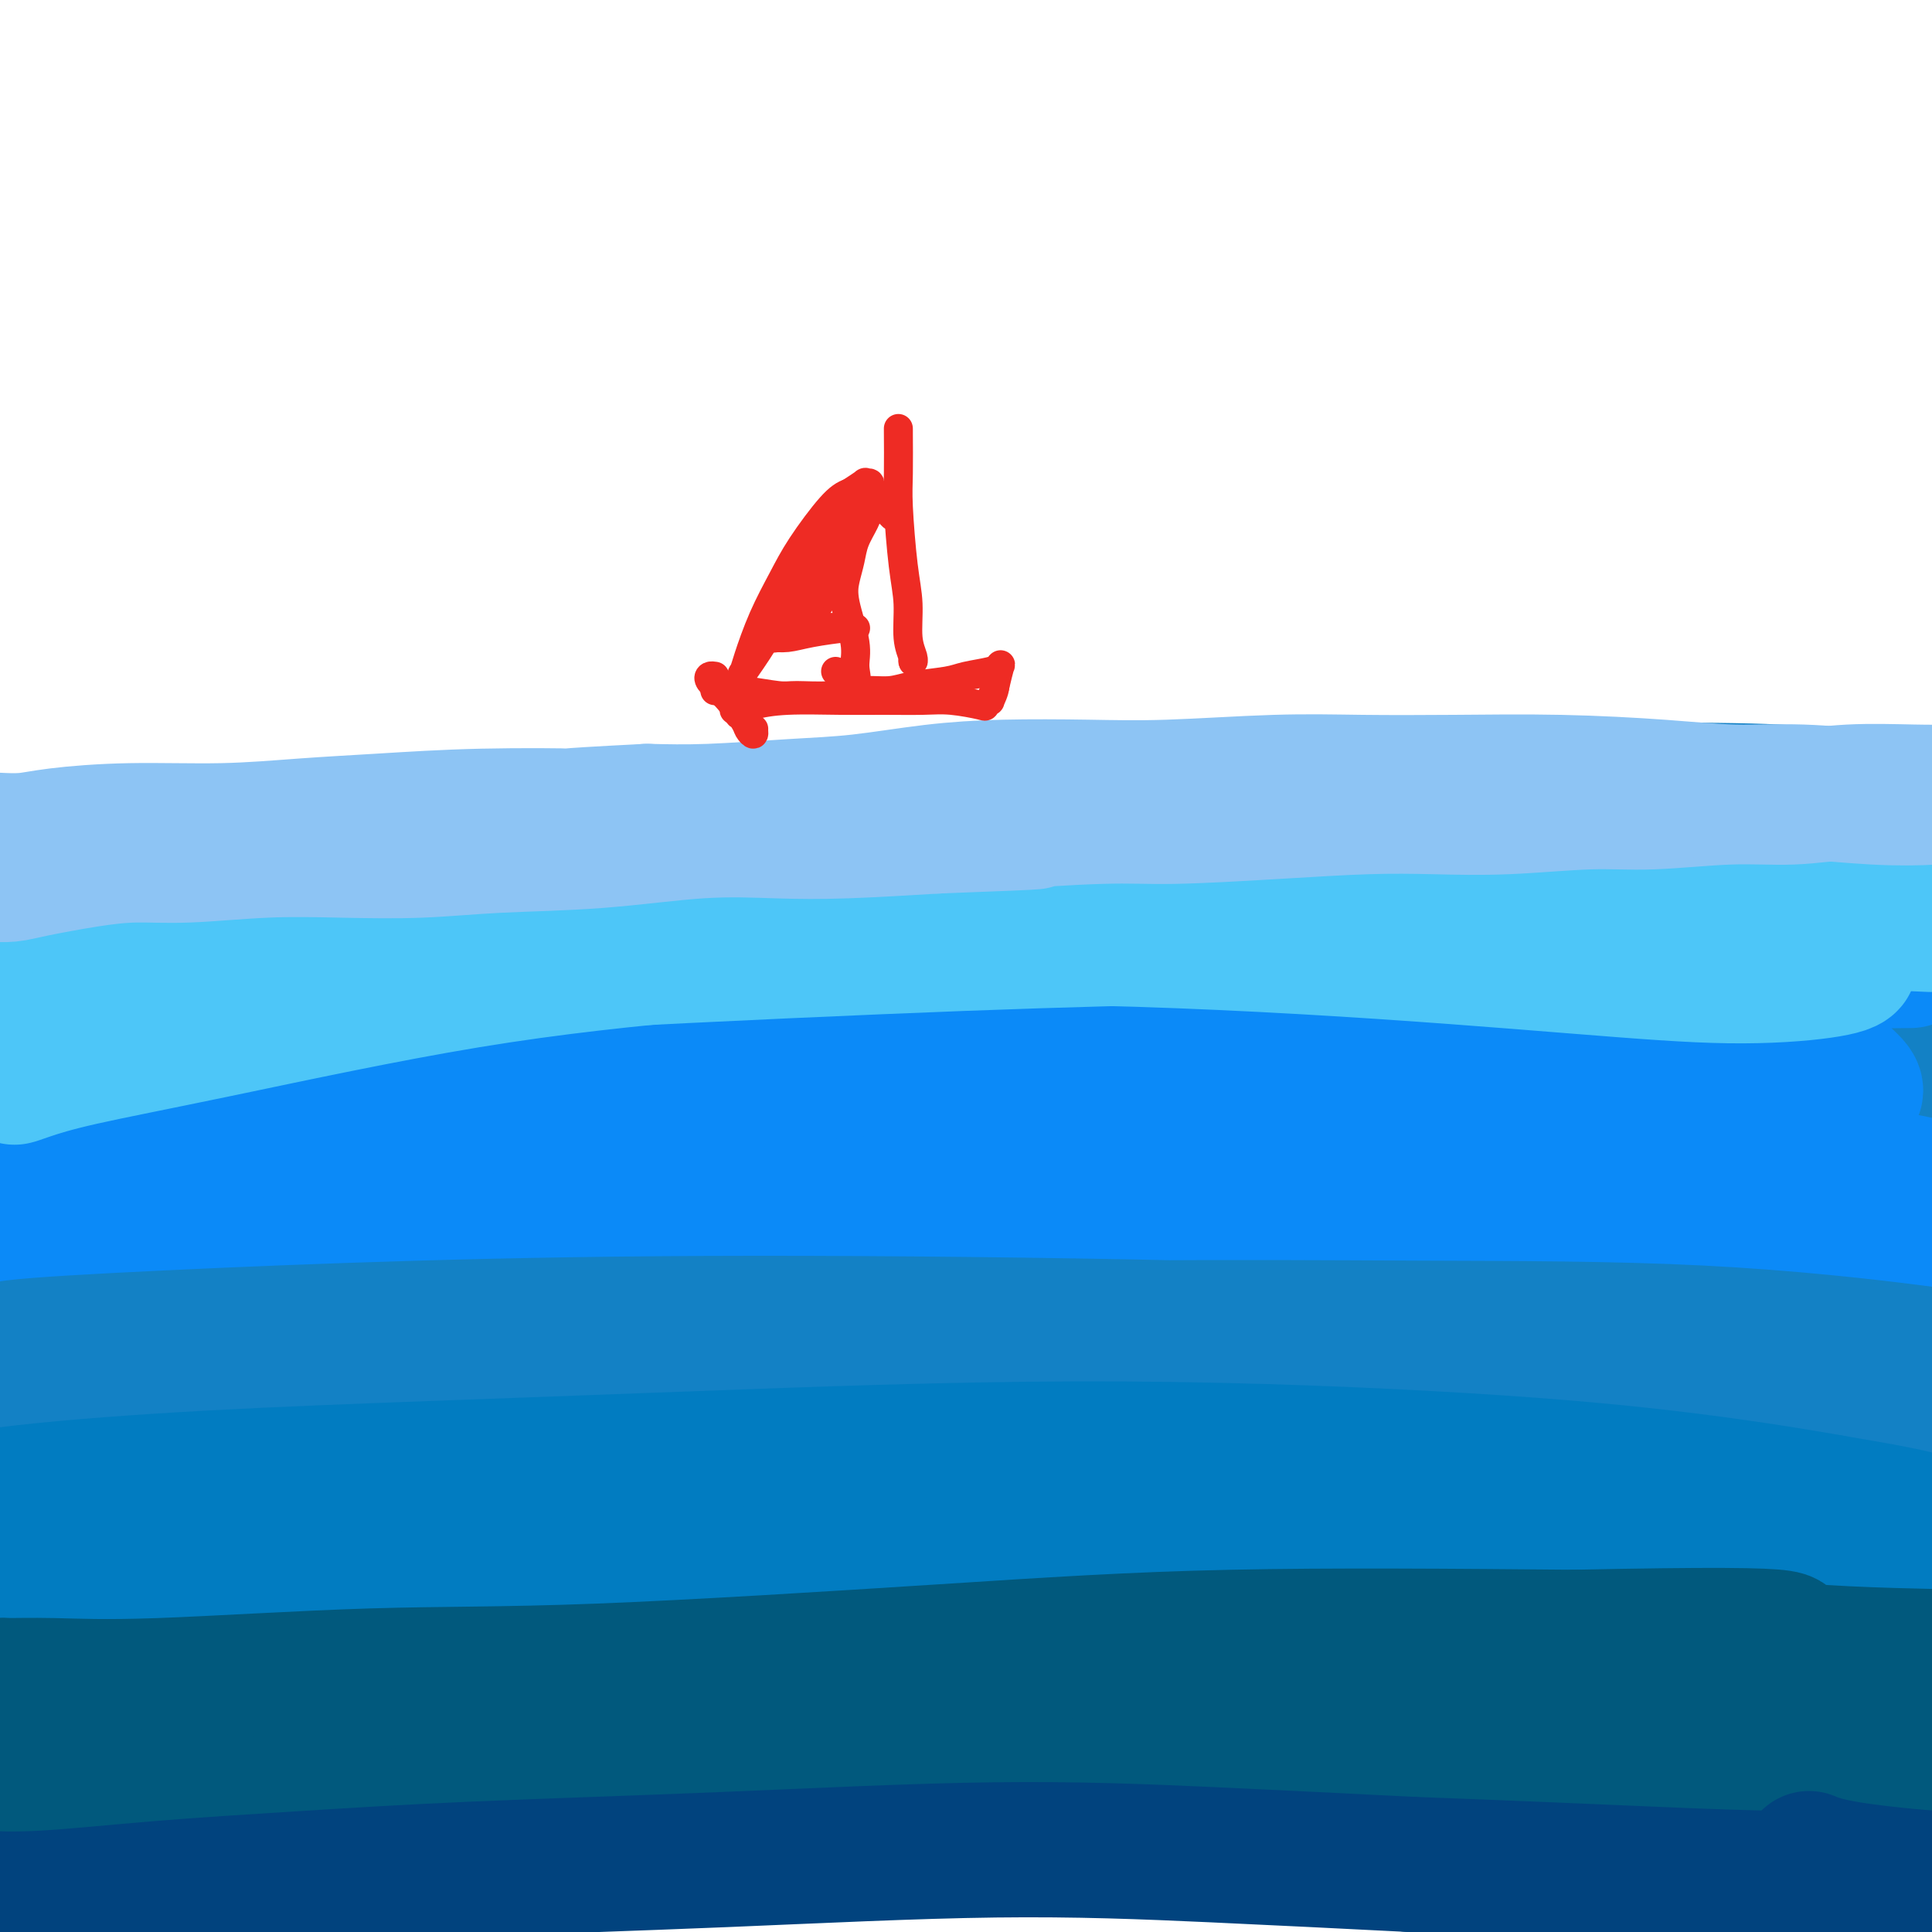 <svg viewBox='0 0 400 400' version='1.1' xmlns='http://www.w3.org/2000/svg' xmlns:xlink='http://www.w3.org/1999/xlink'><g fill='none' stroke='rgb(19,129,197)' stroke-width='28' stroke-linecap='round' stroke-linejoin='round'><path d='M9,219c-0.653,-0.021 -1.306,-0.041 -1,0c0.306,0.041 1.569,0.144 3,0c1.431,-0.144 3.028,-0.535 5,-1c1.972,-0.465 4.319,-1.004 7,-2c2.681,-0.996 5.697,-2.449 10,-4c4.303,-1.551 9.895,-3.200 14,-5c4.105,-1.800 6.725,-3.750 10,-5c3.275,-1.250 7.204,-1.799 11,-3c3.796,-1.201 7.457,-3.053 11,-4c3.543,-0.947 6.967,-0.989 10,-1c3.033,-0.011 5.675,0.008 8,0c2.325,-0.008 4.333,-0.044 8,0c3.667,0.044 8.993,0.166 13,0c4.007,-0.166 6.694,-0.622 11,-1c4.306,-0.378 10.230,-0.680 15,-1c4.770,-0.320 8.385,-0.660 12,-1'/><path d='M156,191c14.307,-1.283 11.574,-2.492 13,-3c1.426,-0.508 7.012,-0.317 12,-1c4.988,-0.683 9.380,-2.239 13,-3c3.620,-0.761 6.469,-0.725 11,-1c4.531,-0.275 10.743,-0.861 15,-1c4.257,-0.139 6.558,0.169 11,0c4.442,-0.169 11.026,-0.816 16,-1c4.974,-0.184 8.340,0.094 12,0c3.660,-0.094 7.615,-0.561 12,-1c4.385,-0.439 9.201,-0.851 14,-1c4.799,-0.149 9.581,-0.036 14,0c4.419,0.036 8.474,-0.004 12,0c3.526,0.004 6.522,0.053 11,0c4.478,-0.053 10.436,-0.206 16,0c5.564,0.206 10.732,0.773 15,1c4.268,0.227 7.634,0.113 11,0'/><path d='M364,180c24.161,-0.127 12.562,0.554 11,1c-1.562,0.446 6.911,0.655 12,1c5.089,0.345 6.794,0.826 9,1c2.206,0.174 4.913,0.040 6,0c1.087,-0.040 0.556,0.013 -1,0c-1.556,-0.013 -4.135,-0.091 -7,0c-2.865,0.091 -6.015,0.351 -13,1c-6.985,0.649 -17.806,1.687 -26,2c-8.194,0.313 -13.761,-0.098 -23,0c-9.239,0.098 -22.149,0.705 -32,1c-9.851,0.295 -16.642,0.280 -27,1c-10.358,0.720 -24.284,2.176 -36,3c-11.716,0.824 -21.223,1.015 -31,2c-9.777,0.985 -19.825,2.765 -34,5c-14.175,2.235 -32.479,4.924 -49,8c-16.521,3.076 -31.261,6.538 -46,10'/><path d='M77,216c-25.796,4.835 -25.787,5.424 -30,7c-4.213,1.576 -12.648,4.140 -17,6c-4.352,1.860 -4.622,3.017 -4,4c0.622,0.983 2.134,1.792 6,2c3.866,0.208 10.085,-0.185 17,-1c6.915,-0.815 14.525,-2.053 32,-5c17.475,-2.947 44.814,-7.603 68,-11c23.186,-3.397 42.220,-5.535 69,-7c26.780,-1.465 61.306,-2.258 86,-2c24.694,0.258 39.554,1.565 54,3c14.446,1.435 28.477,2.996 36,4c7.523,1.004 8.538,1.451 6,1c-2.538,-0.451 -8.629,-1.801 -16,-3c-7.371,-1.199 -16.023,-2.246 -31,-3c-14.977,-0.754 -36.279,-1.215 -56,-1c-19.721,0.215 -37.860,1.108 -56,2'/><path d='M241,212c-32.635,1.388 -58.221,4.357 -82,8c-23.779,3.643 -45.751,7.961 -66,12c-20.249,4.039 -38.774,7.799 -57,12c-18.226,4.201 -36.153,8.842 -45,12c-8.847,3.158 -8.613,4.832 -5,5c3.613,0.168 10.604,-1.171 21,-3c10.396,-1.829 24.197,-4.148 46,-8c21.803,-3.852 51.610,-9.239 86,-12c34.390,-2.761 73.365,-2.898 105,-2c31.635,0.898 55.932,2.830 78,5c22.068,2.170 41.908,4.576 58,7c16.092,2.424 28.436,4.865 34,6c5.564,1.135 4.347,0.964 -4,0c-8.347,-0.964 -23.824,-2.721 -39,-4c-15.176,-1.279 -30.050,-2.080 -53,-2c-22.950,0.080 -53.975,1.040 -85,2'/><path d='M233,250c-26.551,1.615 -50.429,4.652 -82,11c-31.571,6.348 -70.835,16.005 -99,24c-28.165,7.995 -45.230,14.327 -58,20c-12.770,5.673 -21.244,10.686 -22,12c-0.756,1.314 6.207,-1.071 25,-6c18.793,-4.929 49.416,-12.404 78,-18c28.584,-5.596 55.130,-9.315 83,-12c27.870,-2.685 57.063,-4.338 91,-4c33.937,0.338 72.616,2.666 103,5c30.384,2.334 52.471,4.673 64,6c11.529,1.327 12.500,1.643 12,1c-0.500,-0.643 -2.471,-2.244 -15,-4c-12.529,-1.756 -35.616,-3.667 -64,-4c-28.384,-0.333 -62.065,0.910 -93,4c-30.935,3.090 -59.124,8.026 -86,14c-26.876,5.974 -52.438,12.987 -78,20'/><path d='M92,319c-25.040,7.705 -48.641,16.966 -61,22c-12.359,5.034 -13.477,5.840 -9,6c4.477,0.160 14.548,-0.328 27,-3c12.452,-2.672 27.285,-7.530 53,-12c25.715,-4.470 62.314,-8.551 91,-11c28.686,-2.449 49.460,-3.265 79,-3c29.540,0.265 67.846,1.611 93,3c25.154,1.389 37.155,2.822 46,4c8.845,1.178 14.534,2.102 15,2c0.466,-0.102 -4.290,-1.230 -18,-2c-13.710,-0.770 -36.375,-1.183 -58,-1c-21.625,0.183 -42.209,0.961 -65,2c-22.791,1.039 -47.789,2.340 -77,6c-29.211,3.660 -62.634,9.678 -89,15c-26.366,5.322 -45.676,9.949 -58,13c-12.324,3.051 -17.662,4.525 -23,6'/><path d='M38,366c-14.174,3.253 -9.109,1.885 -6,1c3.109,-0.885 4.261,-1.287 13,-4c8.739,-2.713 25.063,-7.736 43,-13c17.937,-5.264 37.486,-10.767 59,-16c21.514,-5.233 44.992,-10.196 74,-16c29.008,-5.804 63.546,-12.450 92,-17c28.454,-4.550 50.826,-7.005 63,-9c12.174,-1.995 14.151,-3.528 14,-5c-0.151,-1.472 -2.431,-2.881 -17,-4c-14.569,-1.119 -41.427,-1.947 -65,-2c-23.573,-0.053 -43.860,0.671 -77,4c-33.140,3.329 -79.134,9.265 -114,15c-34.866,5.735 -58.603,11.269 -78,16c-19.397,4.731 -34.453,8.658 -39,9c-4.547,0.342 1.415,-2.902 17,-10c15.585,-7.098 40.792,-18.049 66,-29'/><path d='M83,286c24.566,-10.174 44.482,-16.109 61,-21c16.518,-4.891 29.637,-8.737 36,-11c6.363,-2.263 5.969,-2.941 -8,0c-13.969,2.941 -41.513,9.502 -67,16c-25.487,6.498 -48.916,12.935 -69,19c-20.084,6.065 -36.824,11.759 -44,14c-7.176,2.241 -4.787,1.029 9,-6c13.787,-7.029 38.971,-19.874 62,-30c23.029,-10.126 43.901,-17.532 59,-23c15.099,-5.468 24.424,-8.997 25,-11c0.576,-2.003 -7.596,-2.481 -27,1c-19.404,3.481 -50.039,10.922 -74,17c-23.961,6.078 -41.247,10.794 -52,14c-10.753,3.206 -14.972,4.902 -14,4c0.972,-0.902 7.135,-4.400 24,-10c16.865,-5.600 44.433,-13.300 72,-21'/><path d='M76,238c30.468,-7.690 58.638,-11.416 77,-14c18.362,-2.584 26.915,-4.025 32,-5c5.085,-0.975 6.703,-1.485 -1,-2c-7.703,-0.515 -24.726,-1.035 -48,0c-23.274,1.035 -52.799,3.624 -76,6c-23.201,2.376 -40.077,4.537 -53,6c-12.923,1.463 -21.894,2.228 -26,2c-4.106,-0.228 -3.349,-1.448 5,-4c8.349,-2.552 24.289,-6.434 41,-10c16.711,-3.566 34.194,-6.815 53,-10c18.806,-3.185 38.935,-6.306 65,-9c26.065,-2.694 58.064,-4.962 89,-6c30.936,-1.038 60.808,-0.845 83,0c22.192,0.845 36.706,2.343 48,4c11.294,1.657 19.370,3.473 25,4c5.630,0.527 8.815,-0.237 12,-1'/><path d='M402,199c12.035,0.205 -0.377,-2.782 -9,-5c-8.623,-2.218 -13.458,-3.665 -23,-5c-9.542,-1.335 -23.790,-2.556 -38,-4c-14.210,-1.444 -28.383,-3.111 -50,-3c-21.617,0.111 -50.680,1.998 -81,5c-30.320,3.002 -61.897,7.117 -87,11c-25.103,3.883 -43.733,7.534 -60,11c-16.267,3.466 -30.172,6.746 -41,10c-10.828,3.254 -18.579,6.481 -22,8c-3.421,1.519 -2.514,1.330 -1,1c1.514,-0.330 3.634,-0.800 7,-2c3.366,-1.200 7.979,-3.128 17,-6c9.021,-2.872 22.449,-6.687 41,-12c18.551,-5.313 42.225,-12.123 64,-17c21.775,-4.877 41.650,-7.822 63,-10c21.350,-2.178 44.175,-3.589 67,-5'/><path d='M249,176c24.532,-0.330 52.362,1.346 76,4c23.638,2.654 43.083,6.285 57,9c13.917,2.715 22.306,4.514 29,6c6.694,1.486 11.695,2.658 13,2c1.305,-0.658 -1.084,-3.146 -5,-5c-3.916,-1.854 -9.357,-3.072 -21,-6c-11.643,-2.928 -29.487,-7.564 -47,-10c-17.513,-2.436 -34.695,-2.670 -52,-3c-17.305,-0.330 -34.733,-0.754 -59,0c-24.267,0.754 -55.374,2.686 -84,6c-28.626,3.314 -54.773,8.009 -75,12c-20.227,3.991 -34.536,7.277 -47,11c-12.464,3.723 -23.083,7.885 -31,11c-7.917,3.115 -13.131,5.185 -16,7c-2.869,1.815 -3.391,3.376 -3,4c0.391,0.624 1.696,0.312 3,0'/><path d='M-13,224c1.335,-0.529 3.172,-1.852 8,-4c4.828,-2.148 12.646,-5.119 24,-9c11.354,-3.881 26.243,-8.670 41,-13c14.757,-4.330 29.381,-8.201 45,-12c15.619,-3.799 32.232,-7.525 53,-10c20.768,-2.475 45.692,-3.698 70,-4c24.308,-0.302 48.001,0.316 67,2c18.999,1.684 33.303,4.432 46,7c12.697,2.568 23.788,4.956 35,8c11.212,3.044 22.547,6.745 29,9c6.453,2.255 8.025,3.065 10,4c1.975,0.935 4.352,1.996 5,2c0.648,0.004 -0.435,-1.051 -1,-2c-0.565,-0.949 -0.614,-1.794 -2,-3c-1.386,-1.206 -4.110,-2.773 -8,-4c-3.890,-1.227 -8.945,-2.113 -14,-3'/><path d='M395,192c-5.475,-0.475 -12.163,-0.162 -20,0c-7.837,0.162 -16.825,0.172 -31,1c-14.175,0.828 -33.538,2.475 -56,6c-22.462,3.525 -48.025,8.927 -64,13c-15.975,4.073 -22.364,6.818 -26,9c-3.636,2.182 -4.518,3.800 4,4c8.518,0.200 26.438,-1.020 49,-2c22.562,-0.980 49.768,-1.721 72,-1c22.232,0.721 39.490,2.903 54,5c14.510,2.097 26.273,4.108 34,6c7.727,1.892 11.417,3.665 9,4c-2.417,0.335 -10.940,-0.769 -21,-2c-10.060,-1.231 -21.655,-2.588 -34,-4c-12.345,-1.412 -25.439,-2.880 -47,-4c-21.561,-1.120 -51.589,-1.891 -78,-1c-26.411,0.891 -49.206,3.446 -72,6'/><path d='M168,232c-28.166,3.671 -62.581,9.849 -86,15c-23.419,5.151 -35.843,9.275 -46,13c-10.157,3.725 -18.046,7.050 -19,9c-0.954,1.950 5.026,2.527 19,1c13.974,-1.527 35.940,-5.156 59,-8c23.060,-2.844 47.213,-4.904 73,-6c25.787,-1.096 53.209,-1.228 85,0c31.791,1.228 67.951,3.817 97,8c29.049,4.183 50.985,9.959 64,13c13.015,3.041 17.108,3.345 19,4c1.892,0.655 1.584,1.660 -5,1c-6.584,-0.660 -19.444,-2.986 -38,-5c-18.556,-2.014 -42.809,-3.715 -65,-5c-22.191,-1.285 -42.321,-2.154 -63,-2c-20.679,0.154 -41.908,1.330 -65,4c-23.092,2.670 -48.046,6.835 -73,11'/><path d='M124,285c-19.315,3.825 -31.101,7.888 -41,12c-9.899,4.112 -17.909,8.273 -22,11c-4.091,2.727 -4.263,4.019 4,4c8.263,-0.019 24.962,-1.348 41,-3c16.038,-1.652 31.416,-3.626 57,-5c25.584,-1.374 61.373,-2.148 89,-2c27.627,0.148 47.092,1.217 69,3c21.908,1.783 46.258,4.278 61,6c14.742,1.722 19.877,2.671 22,3c2.123,0.329 1.235,0.038 -3,-1c-4.235,-1.038 -11.815,-2.825 -20,-4c-8.185,-1.175 -16.973,-1.739 -26,-3c-9.027,-1.261 -18.293,-3.217 -22,-4c-3.707,-0.783 -1.853,-0.391 0,0'/><path d='M291,203c-4.348,-0.589 -8.696,-1.177 -17,-2c-8.304,-0.823 -20.563,-1.880 -31,-3c-10.437,-1.120 -19.050,-2.304 -36,-3c-16.950,-0.696 -42.236,-0.905 -62,0c-19.764,0.905 -34.007,2.923 -53,6c-18.993,3.077 -42.735,7.212 -58,10c-15.265,2.788 -22.051,4.230 -26,5c-3.949,0.770 -5.060,0.869 0,0c5.060,-0.869 16.292,-2.707 34,-6c17.708,-3.293 41.892,-8.042 65,-11c23.108,-2.958 45.142,-4.125 68,-5c22.858,-0.875 46.542,-1.458 74,-2c27.458,-0.542 58.690,-1.042 85,-1c26.310,0.042 47.699,0.627 61,0c13.301,-0.627 18.515,-2.465 20,-4c1.485,-1.535 -0.757,-2.768 -3,-4'/><path d='M412,183c-6.193,-1.812 -20.175,-4.342 -34,-6c-13.825,-1.658 -27.494,-2.443 -51,-2c-23.506,0.443 -56.851,2.116 -84,4c-27.149,1.884 -48.104,3.981 -77,7c-28.896,3.019 -65.735,6.962 -92,10c-26.265,3.038 -41.955,5.172 -56,6c-14.045,0.828 -26.443,0.350 -32,0c-5.557,-0.350 -4.273,-0.571 -1,-2c3.273,-1.429 8.537,-4.066 19,-6c10.463,-1.934 26.127,-3.165 46,-5c19.873,-1.835 43.955,-4.274 67,-6c23.045,-1.726 45.054,-2.739 68,-4c22.946,-1.261 46.831,-2.771 74,-4c27.169,-1.229 57.622,-2.177 82,-3c24.378,-0.823 42.679,-1.521 53,-2c10.321,-0.479 12.660,-0.740 15,-1'/><path d='M409,169c45.729,-2.439 14.051,-1.535 -4,-2c-18.051,-0.465 -22.475,-2.297 -37,-3c-14.525,-0.703 -39.152,-0.276 -61,0c-21.848,0.276 -40.916,0.401 -61,1c-20.084,0.599 -41.184,1.673 -67,3c-25.816,1.327 -56.350,2.909 -79,4c-22.650,1.091 -37.417,1.693 -54,3c-16.583,1.307 -34.983,3.320 -46,4c-11.017,0.680 -14.650,0.028 -16,0c-1.350,-0.028 -0.415,0.570 2,1c2.415,0.430 6.310,0.693 14,1c7.690,0.307 19.174,0.660 31,1c11.826,0.340 23.995,0.669 39,0c15.005,-0.669 32.848,-2.334 58,-4c25.152,-1.666 57.615,-3.333 89,-4c31.385,-0.667 61.693,-0.333 92,0'/><path d='M309,174c25.553,0.482 43.437,1.686 60,3c16.563,1.314 31.805,2.738 44,3c12.195,0.262 21.341,-0.640 25,-1c3.659,-0.360 1.829,-0.180 0,0'/></g>
<g fill='none' stroke='rgb(11,138,248)' stroke-width='28' stroke-linecap='round' stroke-linejoin='round'><path d='M27,209c6.250,-0.417 12.500,-0.833 15,-1c2.500,-0.167 1.250,-0.083 0,0'/><path d='M39,208c-0.550,1.577 -1.100,3.153 -2,4c-0.900,0.847 -2.149,0.963 -5,1c-2.851,0.037 -7.303,-0.007 -11,0c-3.697,0.007 -6.638,0.064 -9,0c-2.362,-0.064 -4.144,-0.249 -5,0c-0.856,0.249 -0.786,0.933 1,1c1.786,0.067 5.287,-0.481 12,-1c6.713,-0.519 16.638,-1.008 30,-2c13.362,-0.992 30.160,-2.486 46,-4c15.840,-1.514 30.721,-3.047 46,-4c15.279,-0.953 30.956,-1.327 50,-2c19.044,-0.673 41.457,-1.644 62,-2c20.543,-0.356 39.218,-0.095 54,0c14.782,0.095 25.672,0.026 35,0c9.328,-0.026 17.094,-0.007 23,0c5.906,0.007 9.953,0.004 14,0'/><path d='M380,199c29.582,-0.309 9.537,-0.083 2,0c-7.537,0.083 -2.568,0.022 -1,0c1.568,-0.022 -0.266,-0.006 -1,0c-0.734,0.006 -0.367,0.003 0,0'/><path d='M-6,232c-0.146,-0.389 -0.292,-0.779 0,-1c0.292,-0.221 1.021,-0.274 6,-1c4.979,-0.726 14.206,-2.126 25,-3c10.794,-0.874 23.155,-1.220 37,-2c13.845,-0.780 29.175,-1.992 51,-3c21.825,-1.008 50.144,-1.813 79,-2c28.856,-0.187 58.250,0.243 81,1c22.750,0.757 38.856,1.840 53,3c14.144,1.160 26.326,2.398 36,3c9.674,0.602 16.839,0.567 20,0c3.161,-0.567 2.316,-1.666 1,-3c-1.316,-1.334 -3.104,-2.902 -6,-4c-2.896,-1.098 -6.900,-1.727 -15,-2c-8.100,-0.273 -20.296,-0.189 -31,0c-10.704,0.189 -19.915,0.483 -37,1c-17.085,0.517 -42.042,1.259 -67,2'/><path d='M227,221c-32.398,1.148 -45.894,2.520 -71,5c-25.106,2.480 -61.822,6.070 -88,9c-26.178,2.930 -41.817,5.202 -57,7c-15.183,1.798 -29.911,3.123 -37,4c-7.089,0.877 -6.541,1.307 -5,1c1.541,-0.307 4.074,-1.351 12,-2c7.926,-0.649 21.243,-0.903 40,-2c18.757,-1.097 42.952,-3.038 67,-4c24.048,-0.962 47.950,-0.945 72,-1c24.050,-0.055 48.250,-0.182 76,1c27.750,1.182 59.051,3.672 85,6c25.949,2.328 46.547,4.494 60,5c13.453,0.506 19.761,-0.648 24,-1c4.239,-0.352 6.411,0.098 3,-1c-3.411,-1.098 -12.403,-3.742 -24,-5c-11.597,-1.258 -25.798,-1.129 -40,-1'/><path d='M344,242c-19.202,-0.331 -47.205,-0.660 -71,0c-23.795,0.660 -43.380,2.309 -71,5c-27.620,2.691 -63.273,6.425 -89,9c-25.727,2.575 -41.528,3.990 -58,6c-16.472,2.010 -33.613,4.613 -44,6c-10.387,1.387 -14.018,1.556 -17,2c-2.982,0.444 -5.316,1.164 -6,2c-0.684,0.836 0.281,1.789 1,3c0.719,1.211 1.194,2.679 2,4c0.806,1.321 1.945,2.495 4,3c2.055,0.505 5.026,0.341 13,-1c7.974,-1.341 20.952,-3.859 40,-8c19.048,-4.141 44.168,-9.904 68,-14c23.832,-4.096 46.378,-6.526 70,-8c23.622,-1.474 48.321,-1.993 74,-1c25.679,0.993 52.340,3.496 79,6'/><path d='M339,256c23.348,2.271 42.217,4.949 56,7c13.783,2.051 22.480,3.475 27,4c4.520,0.525 4.863,0.150 5,0c0.137,-0.150 0.069,-0.075 0,0'/></g>
<g fill='none' stroke='rgb(77,198,248)' stroke-width='28' stroke-linecap='round' stroke-linejoin='round'><path d='M5,222c-0.999,0.475 -1.998,0.950 -2,1c-0.002,0.050 0.992,-0.324 3,-1c2.008,-0.676 5.031,-1.654 11,-3c5.969,-1.346 14.886,-3.060 29,-6c14.114,-2.940 33.425,-7.104 51,-10c17.575,-2.896 33.412,-4.523 50,-6c16.588,-1.477 33.926,-2.804 55,-3c21.074,-0.196 45.882,0.740 68,2c22.118,1.260 41.544,2.843 56,4c14.456,1.157 23.941,1.888 32,2c8.059,0.112 14.693,-0.395 19,-1c4.307,-0.605 6.287,-1.309 6,-2c-0.287,-0.691 -2.840,-1.371 -10,-2c-7.160,-0.629 -18.928,-1.208 -30,-2c-11.072,-0.792 -21.449,-1.798 -38,-2c-16.551,-0.202 -39.275,0.399 -62,1'/><path d='M243,194c-19.291,0.421 -36.518,0.972 -61,2c-24.482,1.028 -56.220,2.531 -80,4c-23.780,1.469 -39.603,2.904 -54,4c-14.397,1.096 -27.369,1.851 -38,3c-10.631,1.149 -18.920,2.690 -23,3c-4.080,0.310 -3.950,-0.610 -1,-1c2.950,-0.390 8.719,-0.248 15,-1c6.281,-0.752 13.072,-2.398 25,-4c11.928,-1.602 28.993,-3.160 51,-5c22.007,-1.840 48.956,-3.963 73,-5c24.044,-1.037 45.182,-0.988 65,-1c19.818,-0.012 38.316,-0.083 59,0c20.684,0.083 43.555,0.321 61,0c17.445,-0.321 29.466,-1.202 37,-2c7.534,-0.798 10.581,-1.514 11,-2c0.419,-0.486 -1.791,-0.743 -4,-1'/><path d='M379,188c-5.433,-0.443 -17.017,-1.052 -28,-1c-10.983,0.052 -21.366,0.764 -38,1c-16.634,0.236 -39.518,-0.002 -61,0c-21.482,0.002 -41.563,0.246 -61,1c-19.437,0.754 -38.231,2.019 -61,2c-22.769,-0.019 -49.512,-1.322 -70,-2c-20.488,-0.678 -34.721,-0.731 -43,-1c-8.279,-0.269 -10.605,-0.756 -12,-1c-1.395,-0.244 -1.860,-0.247 2,0c3.860,0.247 12.044,0.744 26,1c13.956,0.256 33.683,0.271 53,0c19.317,-0.271 38.223,-0.827 59,-1c20.777,-0.173 43.425,0.036 70,0c26.575,-0.036 57.078,-0.317 85,0c27.922,0.317 53.263,1.234 68,2c14.737,0.766 18.868,1.383 23,2'/><path d='M391,191c15.167,0.667 7.583,0.333 0,0'/></g>
<g fill='none' stroke='rgb(141,196,244)' stroke-width='28' stroke-linecap='round' stroke-linejoin='round'><path d='M0,181c-0.353,0.004 -0.706,0.009 -1,0c-0.294,-0.009 -0.529,-0.031 0,0c0.529,0.031 1.823,0.114 3,0c1.177,-0.114 2.236,-0.427 5,-1c2.764,-0.573 7.232,-1.408 11,-2c3.768,-0.592 6.837,-0.942 10,-1c3.163,-0.058 6.421,0.177 11,0c4.579,-0.177 10.478,-0.767 16,-1c5.522,-0.233 10.665,-0.108 16,0c5.335,0.108 10.862,0.201 16,0c5.138,-0.201 9.887,-0.694 16,-1c6.113,-0.306 13.591,-0.425 21,-1c7.409,-0.575 14.749,-1.608 21,-2c6.251,-0.392 11.414,-0.144 16,0c4.586,0.144 8.596,0.184 14,0c5.404,-0.184 12.202,-0.592 19,-1'/><path d='M194,171c28.957,-1.091 18.351,-0.818 18,-1c-0.351,-0.182 9.554,-0.820 16,-1c6.446,-0.180 9.432,0.096 15,0c5.568,-0.096 13.717,-0.566 21,-1c7.283,-0.434 13.699,-0.833 19,-1c5.301,-0.167 9.487,-0.101 14,0c4.513,0.101 9.353,0.238 15,0c5.647,-0.238 12.100,-0.852 17,-1c4.900,-0.148 8.248,0.171 13,0c4.752,-0.171 10.910,-0.830 16,-1c5.090,-0.170 9.114,0.150 13,0c3.886,-0.150 7.635,-0.769 12,-1c4.365,-0.231 9.345,-0.072 13,0c3.655,0.072 5.984,0.058 7,0c1.016,-0.058 0.719,-0.159 0,0c-0.719,0.159 -1.859,0.580 -3,1'/><path d='M400,165c-2.453,0.219 -7.085,0.265 -12,0c-4.915,-0.265 -10.111,-0.842 -15,-1c-4.889,-0.158 -9.469,0.101 -14,0c-4.531,-0.101 -9.014,-0.564 -15,-1c-5.986,-0.436 -13.476,-0.845 -21,-1c-7.524,-0.155 -15.081,-0.055 -22,0c-6.919,0.055 -13.201,0.067 -19,0c-5.799,-0.067 -11.114,-0.212 -18,0c-6.886,0.212 -15.344,0.782 -22,1c-6.656,0.218 -11.509,0.086 -17,0c-5.491,-0.086 -11.619,-0.124 -17,0c-5.381,0.124 -10.017,0.412 -15,1c-4.983,0.588 -10.315,1.477 -15,2c-4.685,0.523 -8.723,0.679 -14,1c-5.277,0.321 -11.793,0.806 -17,1c-5.207,0.194 -9.103,0.097 -13,0'/><path d='M134,168c-22.929,1.168 -15.253,1.087 -16,1c-0.747,-0.087 -9.917,-0.182 -18,0c-8.083,0.182 -15.077,0.640 -21,1c-5.923,0.360 -10.774,0.622 -16,1c-5.226,0.378 -10.827,0.872 -17,1c-6.173,0.128 -12.919,-0.109 -19,0c-6.081,0.109 -11.496,0.565 -15,1c-3.504,0.435 -5.097,0.848 -7,1c-1.903,0.152 -4.115,0.043 -5,0c-0.885,-0.043 -0.442,-0.022 0,0'/></g>
<g fill='none' stroke='rgb(11,138,248)' stroke-width='28' stroke-linecap='round' stroke-linejoin='round'><path d='M6,287c-0.206,-0.307 -0.413,-0.615 -1,-1c-0.587,-0.385 -1.556,-0.849 -2,-1c-0.444,-0.151 -0.365,0.011 1,0c1.365,-0.011 4.014,-0.196 9,0c4.986,0.196 12.308,0.771 19,1c6.692,0.229 12.755,0.112 20,0c7.245,-0.112 15.673,-0.219 21,0c5.327,0.219 7.552,0.762 9,1c1.448,0.238 2.117,0.169 1,0c-1.117,-0.169 -4.021,-0.437 -9,-1c-4.979,-0.563 -12.033,-1.421 -17,-2c-4.967,-0.579 -7.848,-0.880 -9,-1c-1.152,-0.120 -0.576,-0.060 0,0'/></g>
<g fill='none' stroke='rgb(1,124,193)' stroke-width='28' stroke-linecap='round' stroke-linejoin='round'><path d='M231,278c1.095,-0.320 2.191,-0.640 -2,0c-4.191,0.640 -13.668,2.238 -22,3c-8.332,0.762 -15.517,0.686 -26,1c-10.483,0.314 -24.263,1.019 -36,2c-11.737,0.981 -21.431,2.240 -31,3c-9.569,0.760 -19.013,1.022 -29,2c-9.987,0.978 -20.516,2.674 -28,4c-7.484,1.326 -11.924,2.283 -14,3c-2.076,0.717 -1.788,1.194 0,1c1.788,-0.194 5.077,-1.058 12,-2c6.923,-0.942 17.482,-1.960 30,-3c12.518,-1.040 26.995,-2.102 37,-3c10.005,-0.898 15.537,-1.632 19,-2c3.463,-0.368 4.855,-0.368 3,0c-1.855,0.368 -6.959,1.105 -16,2c-9.041,0.895 -22.021,1.947 -35,3'/><path d='M93,292c-13.560,1.170 -21.959,1.597 -31,2c-9.041,0.403 -18.725,0.784 -29,1c-10.275,0.216 -21.141,0.266 -29,0c-7.859,-0.266 -12.712,-0.850 -15,-1c-2.288,-0.150 -2.010,0.132 -1,0c1.010,-0.132 2.751,-0.680 9,-1c6.249,-0.320 17.005,-0.413 27,-1c9.995,-0.587 19.230,-1.667 34,-3c14.770,-1.333 35.076,-2.918 52,-4c16.924,-1.082 30.465,-1.662 44,-2c13.535,-0.338 27.063,-0.433 43,0c15.937,0.433 34.281,1.395 52,2c17.719,0.605 34.811,0.853 49,1c14.189,0.147 25.474,0.193 37,0c11.526,-0.193 23.293,-0.627 34,-1c10.707,-0.373 20.353,-0.687 30,-1'/><path d='M399,284c40.469,-0.074 19.141,-0.758 11,-1c-8.141,-0.242 -3.097,-0.041 -5,0c-1.903,0.041 -10.755,-0.079 -23,0c-12.245,0.079 -27.883,0.357 -48,0c-20.117,-0.357 -44.712,-1.349 -66,-2c-21.288,-0.651 -39.270,-0.960 -58,-1c-18.730,-0.040 -38.207,0.188 -61,1c-22.793,0.812 -48.901,2.206 -68,4c-19.099,1.794 -31.187,3.988 -43,6c-11.813,2.012 -23.349,3.844 -29,5c-5.651,1.156 -5.416,1.637 -1,2c4.416,0.363 13.015,0.608 23,0c9.985,-0.608 21.357,-2.070 42,-4c20.643,-1.930 50.558,-4.327 76,-6c25.442,-1.673 46.412,-2.621 69,-3c22.588,-0.379 46.794,-0.190 71,0'/><path d='M289,285c35.921,-0.299 55.725,0.453 73,1c17.275,0.547 32.021,0.888 39,1c6.979,0.112 6.190,-0.006 4,-1c-2.190,-0.994 -5.780,-2.865 -17,-4c-11.220,-1.135 -30.068,-1.535 -54,-2c-23.932,-0.465 -52.947,-0.997 -79,-1c-26.053,-0.003 -49.144,0.522 -74,1c-24.856,0.478 -51.478,0.909 -76,3c-24.522,2.091 -46.946,5.841 -66,9c-19.054,3.159 -34.739,5.725 -42,7c-7.261,1.275 -6.100,1.258 -1,2c5.100,0.742 14.137,2.243 19,3c4.863,0.757 5.551,0.770 25,0c19.449,-0.770 57.659,-2.323 91,-3c33.341,-0.677 61.812,-0.479 87,0c25.188,0.479 47.094,1.240 69,2'/><path d='M287,303c37.525,0.944 53.337,2.305 66,3c12.663,0.695 22.179,0.726 27,1c4.821,0.274 4.949,0.793 5,1c0.051,0.207 0.026,0.104 0,0'/></g>
<g fill='none' stroke='rgb(19,129,197)' stroke-width='28' stroke-linecap='round' stroke-linejoin='round'><path d='M182,318c0.698,0.392 1.396,0.785 0,0c-1.396,-0.785 -4.888,-2.746 -8,-3c-3.112,-0.254 -5.846,1.200 -12,2c-6.154,0.800 -15.729,0.945 -21,1c-5.271,0.055 -6.239,0.020 -10,0c-3.761,-0.020 -10.315,-0.026 -14,0c-3.685,0.026 -4.500,0.084 -7,0c-2.500,-0.084 -6.684,-0.310 -9,0c-2.316,0.310 -2.763,1.155 4,1c6.763,-0.155 20.737,-1.309 29,-2c8.263,-0.691 10.813,-0.917 17,-1c6.187,-0.083 16.009,-0.022 27,0c10.991,0.022 23.151,0.006 28,0c4.849,-0.006 2.385,-0.002 1,0c-1.385,0.002 -1.693,0.001 -2,0'/><path d='M205,316c17.826,0.298 10.390,2.044 -2,-1c-12.390,-3.044 -29.734,-10.876 -39,-15c-9.266,-4.124 -10.452,-4.540 -13,-2c-2.548,2.540 -6.456,8.036 -10,10c-3.544,1.964 -6.724,0.398 -27,-1c-20.276,-1.398 -57.648,-2.627 -76,-2c-18.352,0.627 -17.685,3.108 1,3c18.685,-0.108 55.388,-2.807 73,-4c17.612,-1.193 16.134,-0.880 21,-1c4.866,-0.120 16.077,-0.673 20,-1c3.923,-0.327 0.559,-0.427 35,-2c34.441,-1.573 106.687,-4.618 142,-6c35.313,-1.382 33.692,-1.103 35,-1c1.308,0.103 5.544,0.028 1,-1c-4.544,-1.028 -17.870,-3.008 -32,-4c-14.130,-0.992 -29.065,-0.996 -44,-1'/><path d='M290,287c-12.857,0.419 -23.001,1.968 -37,3c-13.999,1.032 -31.854,1.548 -50,2c-18.146,0.452 -36.583,0.838 -57,2c-20.417,1.162 -42.812,3.098 -56,4c-13.188,0.902 -17.168,0.769 -33,0c-15.832,-0.769 -43.518,-2.175 -51,-3c-7.482,-0.825 5.238,-1.069 21,-2c15.762,-0.931 34.567,-2.548 52,-4c17.433,-1.452 33.494,-2.738 58,-4c24.506,-1.262 57.457,-2.498 83,-3c25.543,-0.502 43.678,-0.269 66,0c22.322,0.269 48.829,0.575 66,1c17.171,0.425 25.005,0.970 30,1c4.995,0.030 7.153,-0.453 5,-1c-2.153,-0.547 -8.615,-1.156 -20,-2c-11.385,-0.844 -27.692,-1.922 -44,-3'/><path d='M323,278c-22.811,-1.383 -47.839,-2.340 -77,-3c-29.161,-0.660 -62.456,-1.023 -90,-1c-27.544,0.023 -49.338,0.431 -69,1c-19.662,0.569 -37.191,1.297 -52,2c-14.809,0.703 -26.898,1.380 -32,2c-5.102,0.620 -3.216,1.182 2,1c5.216,-0.182 13.761,-1.106 26,-2c12.239,-0.894 28.172,-1.756 43,-2c14.828,-0.244 28.551,0.130 56,0c27.449,-0.130 68.622,-0.764 98,-1c29.378,-0.236 46.959,-0.075 66,0c19.041,0.075 39.541,0.064 58,1c18.459,0.936 34.876,2.818 44,4c9.124,1.182 10.957,1.664 9,2c-1.957,0.336 -7.702,0.524 -18,1c-10.298,0.476 -25.149,1.238 -40,2'/><path d='M347,285c-21.829,1.935 -47.403,5.274 -68,8c-20.597,2.726 -36.218,4.839 -49,7c-12.782,2.161 -22.723,4.369 -24,6c-1.277,1.631 6.112,2.686 17,3c10.888,0.314 25.274,-0.112 46,-1c20.726,-0.888 47.793,-2.238 77,-2c29.207,0.238 60.556,2.064 75,3c14.444,0.936 11.984,0.982 11,1c-0.984,0.018 -0.492,0.009 0,0'/></g>
<g fill='none' stroke='rgb(1,124,193)' stroke-width='28' stroke-linecap='round' stroke-linejoin='round'><path d='M67,342c-0.791,-0.550 -1.582,-1.100 -5,-3c-3.418,-1.900 -9.465,-5.150 -16,-7c-6.535,-1.850 -13.560,-2.301 -19,-3c-5.440,-0.699 -9.297,-1.647 -12,-2c-2.703,-0.353 -4.254,-0.112 -4,0c0.254,0.112 2.312,0.095 8,0c5.688,-0.095 15.008,-0.267 29,-1c13.992,-0.733 32.658,-2.028 49,-3c16.342,-0.972 30.361,-1.620 46,-2c15.639,-0.380 32.900,-0.493 53,-1c20.100,-0.507 43.040,-1.408 66,-2c22.960,-0.592 45.940,-0.874 64,-1c18.060,-0.126 31.202,-0.096 42,0c10.798,0.096 19.253,0.257 25,0c5.747,-0.257 8.785,-0.930 6,-2c-2.785,-1.070 -11.392,-2.535 -20,-4'/><path d='M379,311c-8.720,-1.548 -20.518,-3.418 -34,-5c-13.482,-1.582 -28.646,-2.878 -49,-4c-20.354,-1.122 -45.897,-2.072 -73,-2c-27.103,0.072 -55.765,1.165 -78,2c-22.235,0.835 -38.044,1.412 -54,2c-15.956,0.588 -32.058,1.186 -47,2c-14.942,0.814 -28.725,1.842 -39,3c-10.275,1.158 -17.044,2.445 -21,4c-3.956,1.555 -5.100,3.377 -5,5c0.100,1.623 1.443,3.046 5,4c3.557,0.954 9.328,1.438 22,1c12.672,-0.438 32.246,-1.797 59,-4c26.754,-2.203 60.687,-5.250 90,-7c29.313,-1.750 54.007,-2.202 80,-2c25.993,0.202 53.284,1.058 79,3c25.716,1.942 49.858,4.971 74,8'/><path d='M388,321c19.045,2.301 29.657,4.052 35,5c5.343,0.948 5.417,1.092 2,1c-3.417,-0.092 -10.323,-0.419 -22,-1c-11.677,-0.581 -28.123,-1.415 -52,-2c-23.877,-0.585 -55.186,-0.920 -83,-1c-27.814,-0.080 -52.133,0.095 -76,1c-23.867,0.905 -47.281,2.538 -72,4c-24.719,1.462 -50.744,2.751 -70,5c-19.256,2.249 -31.744,5.459 -38,7c-6.256,1.541 -6.281,1.415 -5,2c1.281,0.585 3.866,1.882 15,2c11.134,0.118 30.815,-0.944 48,-2c17.185,-1.056 31.874,-2.108 56,-3c24.126,-0.892 57.688,-1.625 85,-2c27.312,-0.375 48.375,-0.393 72,0c23.625,0.393 49.813,1.196 76,2'/><path d='M359,339c31.798,0.702 37.292,1.458 43,2c5.708,0.542 11.631,0.869 14,1c2.369,0.131 1.185,0.065 0,0'/></g>
<g fill='none' stroke='rgb(1,89,125)' stroke-width='28' stroke-linecap='round' stroke-linejoin='round'><path d='M80,354c0.216,0.217 0.433,0.433 2,0c1.567,-0.433 4.485,-1.517 6,-2c1.515,-0.483 1.626,-0.367 -1,0c-2.626,0.367 -7.989,0.984 -15,1c-7.011,0.016 -15.671,-0.570 -23,-1c-7.329,-0.430 -13.326,-0.704 -19,-1c-5.674,-0.296 -11.026,-0.613 -16,-1c-4.974,-0.387 -9.571,-0.843 -12,-1c-2.429,-0.157 -2.690,-0.014 -1,0c1.690,0.014 5.331,-0.099 10,0c4.669,0.099 10.367,0.412 22,0c11.633,-0.412 29.203,-1.547 44,-2c14.797,-0.453 26.822,-0.225 47,-1c20.178,-0.775 48.509,-2.555 71,-4c22.491,-1.445 39.140,-2.556 60,-3c20.860,-0.444 45.930,-0.222 71,0'/><path d='M326,339c58.037,-1.216 41.128,0.745 43,2c1.872,1.255 22.523,1.804 32,2c9.477,0.196 7.778,0.038 7,0c-0.778,-0.038 -0.635,0.045 -5,0c-4.365,-0.045 -13.239,-0.217 -27,0c-13.761,0.217 -32.409,0.823 -52,1c-19.591,0.177 -40.123,-0.076 -61,0c-20.877,0.076 -42.098,0.482 -69,1c-26.902,0.518 -59.485,1.147 -88,2c-28.515,0.853 -52.961,1.930 -71,3c-18.039,1.070 -29.671,2.134 -38,3c-8.329,0.866 -13.353,1.533 -15,3c-1.647,1.467 0.084,3.733 3,5c2.916,1.267 7.016,1.533 18,2c10.984,0.467 28.853,1.133 47,1c18.147,-0.133 36.574,-1.067 55,-2'/><path d='M105,362c31.395,-0.381 58.882,-0.834 83,-1c24.118,-0.166 44.866,-0.044 70,1c25.134,1.044 54.652,3.011 75,4c20.348,0.989 31.524,1.000 41,1c9.476,0.000 17.250,-0.009 21,0c3.750,0.009 3.476,0.037 -2,0c-5.476,-0.037 -16.152,-0.140 -28,0c-11.848,0.140 -24.866,0.523 -40,1c-15.134,0.477 -32.384,1.047 -56,2c-23.616,0.953 -53.598,2.289 -82,3c-28.402,0.711 -55.226,0.798 -76,1c-20.774,0.202 -35.500,0.518 -49,0c-13.500,-0.518 -25.773,-1.871 -38,-2c-12.227,-0.129 -24.407,0.965 -32,2c-7.593,1.035 -10.598,2.010 -11,3c-0.402,0.990 1.799,1.995 4,3'/><path d='M-15,380c3.957,0.880 11.851,1.581 25,1c13.149,-0.581 31.554,-2.444 55,-4c23.446,-1.556 51.934,-2.805 78,-4c26.066,-1.195 49.709,-2.337 72,-3c22.291,-0.663 43.230,-0.846 68,0c24.770,0.846 53.371,2.722 72,4c18.629,1.278 27.285,1.960 36,3c8.715,1.040 17.490,2.440 21,3c3.510,0.560 1.755,0.280 0,0'/></g>
<g fill='none' stroke='rgb(1,67,126)' stroke-width='28' stroke-linecap='round' stroke-linejoin='round'><path d='M62,394c0.274,-0.028 0.548,-0.057 -1,0c-1.548,0.057 -4.919,0.198 -8,0c-3.081,-0.198 -5.872,-0.736 -9,-1c-3.128,-0.264 -6.593,-0.253 -11,0c-4.407,0.253 -9.756,0.749 -15,1c-5.244,0.251 -10.382,0.257 -14,0c-3.618,-0.257 -5.717,-0.779 -7,-1c-1.283,-0.221 -1.749,-0.142 0,0c1.749,0.142 5.712,0.348 12,0c6.288,-0.348 14.900,-1.250 24,-2c9.100,-0.750 18.688,-1.347 29,-2c10.312,-0.653 21.349,-1.360 36,-2c14.651,-0.640 32.917,-1.213 52,-2c19.083,-0.787 38.984,-1.789 56,-2c17.016,-0.211 31.147,0.368 45,1c13.853,0.632 27.426,1.316 41,2'/><path d='M292,386c22.918,0.856 37.212,1.497 49,2c11.788,0.503 21.070,0.867 32,1c10.930,0.133 23.508,0.035 32,0c8.492,-0.035 12.900,-0.008 16,0c3.100,0.008 4.894,-0.003 6,0c1.106,0.003 1.525,0.022 -1,0c-2.525,-0.022 -7.994,-0.083 -12,0c-4.006,0.083 -6.548,0.311 -12,0c-5.452,-0.311 -13.814,-1.161 -19,-2c-5.186,-0.839 -7.196,-1.668 -8,-2c-0.804,-0.332 -0.402,-0.166 0,0'/></g>
<g fill='none' stroke='rgb(238,43,36)' stroke-width='6' stroke-linecap='round' stroke-linejoin='round'><path d='M148,140c-0.372,-0.061 -0.744,-0.122 -1,0c-0.256,0.122 -0.395,0.428 0,1c0.395,0.572 1.325,1.412 2,2c0.675,0.588 1.095,0.924 2,2c0.905,1.076 2.296,2.891 3,4c0.704,1.109 0.722,1.511 1,2c0.278,0.489 0.818,1.066 1,1c0.182,-0.066 0.007,-0.773 0,-1c-0.007,-0.227 0.156,0.027 0,0c-0.156,-0.027 -0.630,-0.333 -1,-1c-0.370,-0.667 -0.635,-1.694 -1,-2c-0.365,-0.306 -0.829,0.110 -1,0c-0.171,-0.110 -0.049,-0.746 0,-1c0.049,-0.254 0.024,-0.127 0,0'/><path d='M148,143c0.585,0.031 1.169,0.062 2,0c0.831,-0.062 1.907,-0.217 4,0c2.093,0.217 5.203,0.805 7,1c1.797,0.195 2.280,-0.003 4,0c1.720,0.003 4.677,0.208 7,0c2.323,-0.208 4.013,-0.829 6,-1c1.987,-0.171 4.273,0.109 6,0c1.727,-0.109 2.897,-0.607 5,-1c2.103,-0.393 5.139,-0.683 7,-1c1.861,-0.317 2.549,-0.662 4,-1c1.451,-0.338 3.667,-0.668 5,-1c1.333,-0.332 1.782,-0.666 2,-1c0.218,-0.334 0.205,-0.667 0,0c-0.205,0.667 -0.603,2.333 -1,4'/><path d='M206,142c-0.089,1.159 -0.813,2.555 -1,3c-0.187,0.445 0.162,-0.063 0,0c-0.162,0.063 -0.834,0.696 -1,1c-0.166,0.304 0.173,0.278 -1,0c-1.173,-0.278 -3.859,-0.807 -6,-1c-2.141,-0.193 -3.739,-0.049 -6,0c-2.261,0.049 -5.187,0.003 -8,0c-2.813,-0.003 -5.514,0.037 -9,0c-3.486,-0.037 -7.756,-0.153 -11,0c-3.244,0.153 -5.461,0.573 -7,1c-1.539,0.427 -2.401,0.860 -3,1c-0.599,0.140 -0.934,-0.014 -1,0c-0.066,0.014 0.136,0.196 1,0c0.864,-0.196 2.390,-0.770 3,-1c0.610,-0.230 0.305,-0.115 0,0'/><path d='M173,139c1.706,1.089 3.413,2.179 4,2c0.587,-0.179 0.055,-1.625 0,-3c-0.055,-1.375 0.365,-2.678 0,-5c-0.365,-2.322 -1.517,-5.664 -2,-8c-0.483,-2.336 -0.297,-3.665 0,-5c0.297,-1.335 0.707,-2.675 1,-4c0.293,-1.325 0.471,-2.635 1,-4c0.529,-1.365 1.411,-2.786 2,-4c0.589,-1.214 0.886,-2.220 1,-3c0.114,-0.780 0.047,-1.335 0,-2c-0.047,-0.665 -0.073,-1.441 0,-2c0.073,-0.559 0.246,-0.903 0,-1c-0.246,-0.097 -0.913,0.051 -1,0c-0.087,-0.051 0.404,-0.300 0,0c-0.404,0.300 -1.702,1.150 -3,2'/><path d='M176,102c-1.212,0.436 -2.240,1.027 -4,3c-1.760,1.973 -4.250,5.330 -6,8c-1.750,2.670 -2.759,4.653 -4,7c-1.241,2.347 -2.713,5.058 -4,8c-1.287,2.942 -2.387,6.116 -3,8c-0.613,1.884 -0.738,2.478 -1,3c-0.262,0.522 -0.660,0.972 0,0c0.660,-0.972 2.379,-3.367 4,-6c1.621,-2.633 3.145,-5.505 5,-8c1.855,-2.495 4.042,-4.611 6,-7c1.958,-2.389 3.686,-5.049 4,-6c0.314,-0.951 -0.786,-0.194 -1,0c-0.214,0.194 0.458,-0.175 0,0c-0.458,0.175 -2.046,0.893 -3,2c-0.954,1.107 -1.272,2.602 -2,4c-0.728,1.398 -1.864,2.699 -3,4'/><path d='M164,122c-1.732,2.225 -1.562,2.789 -2,4c-0.438,1.211 -1.483,3.071 -2,4c-0.517,0.929 -0.506,0.929 0,1c0.506,0.071 1.507,0.215 3,0c1.493,-0.215 3.478,-0.787 6,-1c2.522,-0.213 5.582,-0.067 7,0c1.418,0.067 1.196,0.056 1,0c-0.196,-0.056 -0.365,-0.157 -2,0c-1.635,0.157 -4.737,0.573 -7,1c-2.263,0.427 -3.688,0.864 -5,1c-1.312,0.136 -2.512,-0.030 -3,0c-0.488,0.030 -0.265,0.255 1,0c1.265,-0.255 3.571,-0.992 5,-2c1.429,-1.008 1.980,-2.288 3,-4c1.020,-1.712 2.510,-3.856 4,-6'/><path d='M173,120c1.480,-2.852 1.679,-4.982 2,-7c0.321,-2.018 0.763,-3.926 1,-5c0.237,-1.074 0.268,-1.315 0,0c-0.268,1.315 -0.834,4.187 -2,7c-1.166,2.813 -2.932,5.569 -4,7c-1.068,1.431 -1.438,1.538 -2,2c-0.562,0.462 -1.314,1.278 -1,1c0.314,-0.278 1.696,-1.652 3,-3c1.304,-1.348 2.532,-2.672 4,-5c1.468,-2.328 3.176,-5.660 4,-8c0.824,-2.340 0.763,-3.689 1,-5c0.237,-1.311 0.774,-2.583 1,-3c0.226,-0.417 0.143,0.022 0,0c-0.143,-0.022 -0.346,-0.506 0,0c0.346,0.506 1.242,2.002 2,3c0.758,0.998 1.379,1.499 2,2'/><path d='M184,106c0.845,1.000 0.958,1.000 1,1c0.042,0.000 0.012,-0.000 0,0c-0.012,0.000 -0.006,0.000 0,0'/><path d='M186,90c0.002,-0.328 0.003,-0.655 0,-1c-0.003,-0.345 -0.011,-0.707 0,1c0.011,1.707 0.040,5.481 0,8c-0.040,2.519 -0.151,3.781 0,7c0.151,3.219 0.562,8.394 1,12c0.438,3.606 0.902,5.642 1,8c0.098,2.358 -0.170,5.038 0,7c0.170,1.962 0.777,3.206 1,4c0.223,0.794 0.060,1.137 0,1c-0.060,-0.137 -0.017,-0.753 0,-1c0.017,-0.247 0.009,-0.123 0,0'/></g>
</svg>